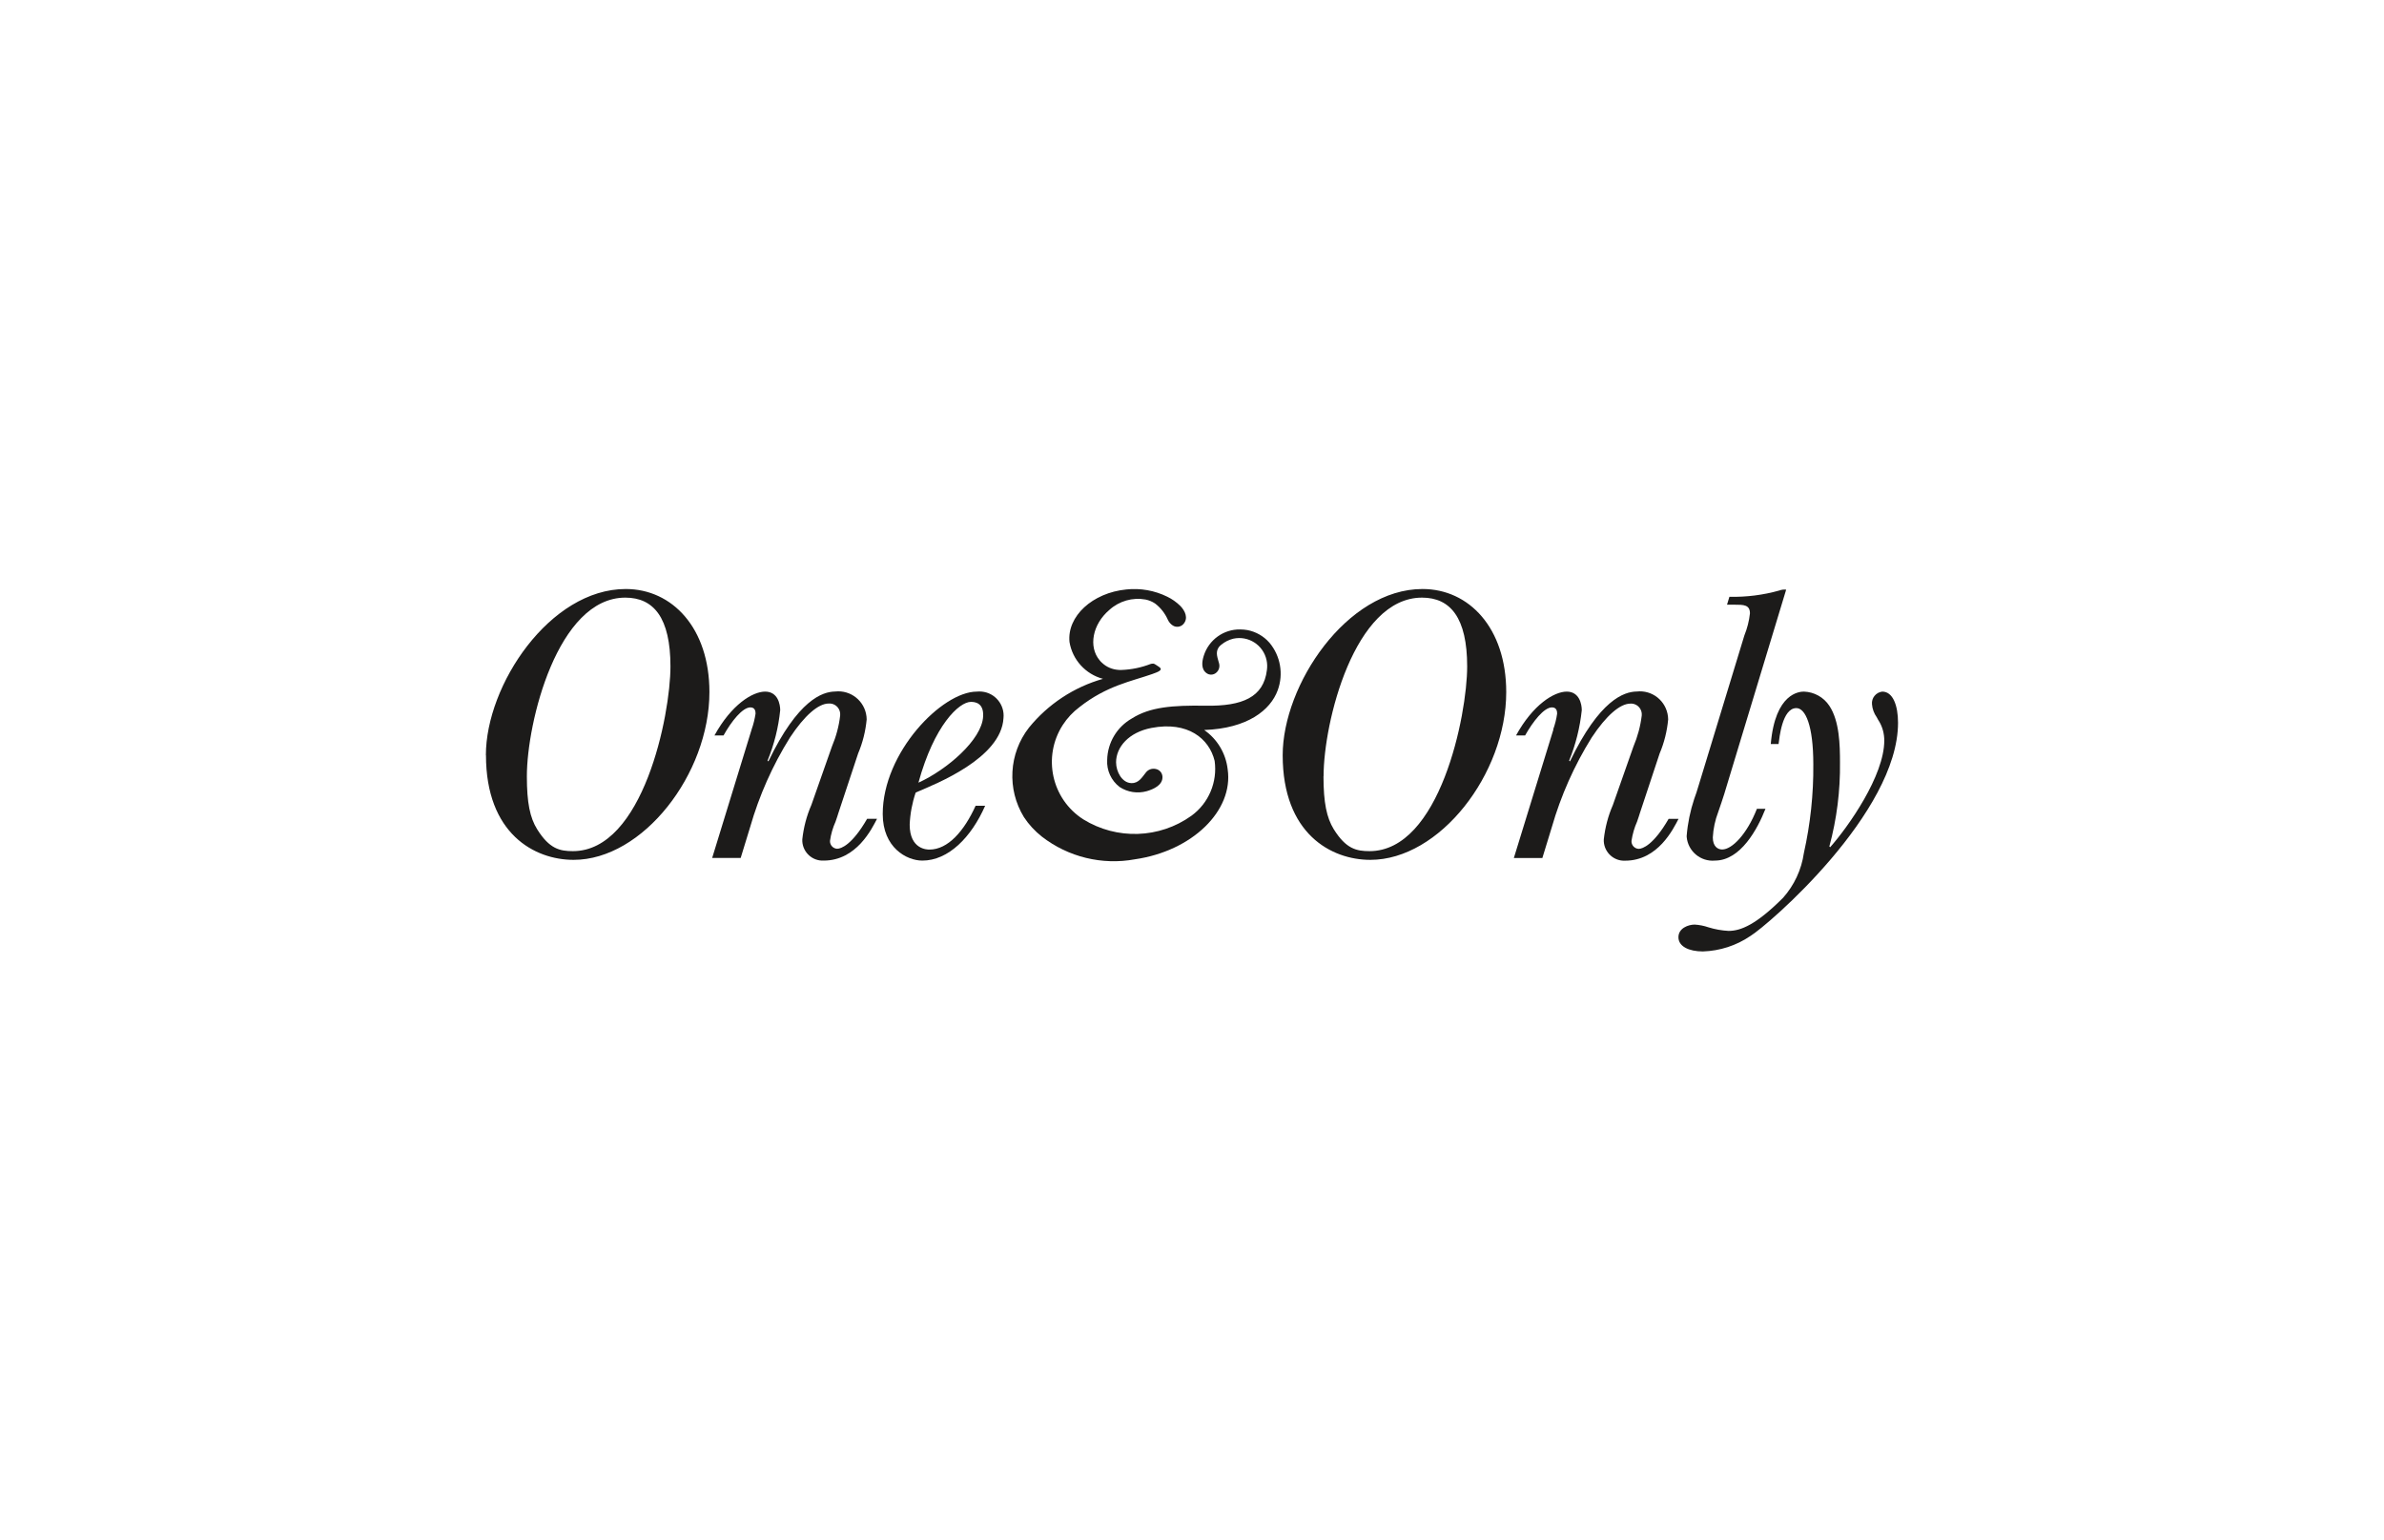 <svg xmlns="http://www.w3.org/2000/svg" id="uuid-ff107223-6891-4361-b88f-a8a096a4d11c" viewBox="0 0 260 168"><g id="uuid-4a93bd98-7628-479e-812c-560262961421"><g id="uuid-11058841-a579-4095-92b4-0f654358a18b"><path id="uuid-a0c8aaff-5614-48da-b635-a7483a159d3f" d="M53,82.36c0,8.58,5.3,11.42,9.56,11.42,7.54,0,14.81-9.35,14.81-18.3,0-6.98-4.05-11.24-9.13-11.24-8.27,0-15.25,10.47-15.25,18.13M57.46,84.66c0-5.86,3.34-19.48,10.74-19.48,3.1,0,4.92,2.21,4.92,7.51s-2.98,20.14-10.64,20.14c-1.42,0-2.56-.24-3.9-2.39-.78-1.25-1.12-2.89-1.12-5.77" fill="#1c1b1a" stroke-width="0"></path><path id="uuid-0566f359-28ad-4239-b166-2922346f4146" d="M81.97,79.56c.2-.56.34-1.13.43-1.72,0-.17,0-.69-.56-.69-.86,0-2.07,1.51-2.93,3.06h-.99c1.85-3.36,4.15-4.78,5.53-4.78s1.64,1.38,1.64,2.02c-.19,1.89-.66,3.75-1.38,5.51l.09.08c3.23-6.72,5.9-7.6,7.28-7.62,1.7-.19,3.23,1.03,3.42,2.73.01.1.02.21.02.31-.12,1.28-.43,2.53-.93,3.71l-2.16,6.52c-.04.12-.17.56-.3.91-.3.67-.51,1.38-.61,2.11-.02.45.33.84.78.86.43,0,1.64-.43,3.27-3.27h1.08c-.56,1.08-2.24,4.56-5.82,4.56-1.22.06-2.26-.88-2.33-2.1,0-.07,0-.15,0-.22.14-1.29.47-2.56.99-3.75l2.24-6.37c.46-1.09.77-2.23.9-3.4.06-.65-.41-1.23-1.06-1.29-.06,0-.12,0-.19,0-1.12,0-2.63,1.29-4.22,3.7-1.9,3.04-3.36,6.33-4.35,9.78l-1.03,3.36h-3.11l4.3-14Z" fill="#1c1b1a" stroke-width="0"></path><path id="uuid-3c4330d1-6108-4b7a-94fc-f699a8082907" d="M106.4,87.88c-1.25,2.76-3.01,4.78-5.04,4.78-.21,0-2.15,0-2.15-2.72.05-1.19.27-2.36.65-3.49.04,0,.21-.12.26-.12,1.89-.82,9.08-3.62,9.32-8.01.15-1.45-.91-2.75-2.36-2.89-.18-.02-.37-.02-.55,0-3.79,0-10.26,6.63-10.26,13.35,0,3.66,2.6,5.08,4.32,5.08,2.84,0,5.34-2.54,6.85-5.98h-1.03ZM100.16,85.38c1.72-6.29,4.44-8.83,5.73-8.83.51,0,1.41.15,1.33,1.59-.13,2.54-3.96,5.82-7.07,7.23" fill="#1c1b1a" stroke-width="0"></path><path id="uuid-8da410dd-65ed-4ee3-bd4a-4c68dbfdf880" d="M139.89,82.36c0,8.58,5.3,11.42,9.56,11.42,7.54,0,14.82-9.35,14.82-18.3,0-6.98-4.05-11.24-9.13-11.24-8.27,0-15.25,10.47-15.25,18.13M144.35,84.66c0-5.86,3.34-19.48,10.74-19.48,3.1,0,4.92,2.21,4.92,7.51s-2.98,20.14-10.65,20.14c-1.42,0-2.56-.24-3.9-2.39-.77-1.25-1.12-2.89-1.12-5.77" fill="#1c1b1a" stroke-width="0"></path><path id="uuid-7a0eb2ec-3f75-4ef8-a9ee-e0cb7e04a227" d="M169.39,79.56c.2-.56.35-1.13.43-1.72,0-.17,0-.69-.56-.69-.86,0-2.06,1.51-2.93,3.06h-.99c1.85-3.36,4.15-4.78,5.53-4.78s1.64,1.38,1.64,2.02c-.2,1.89-.66,3.75-1.38,5.51l.09.08c3.23-6.72,5.9-7.6,7.28-7.62,1.7-.19,3.22,1.03,3.41,2.73.01.11.02.21.02.32-.12,1.28-.43,2.53-.93,3.71l-2.16,6.52c-.04.12-.17.56-.3.91-.3.67-.5,1.38-.61,2.11-.02.45.33.84.78.86.43,0,1.63-.43,3.27-3.27h1.08c-.56,1.08-2.24,4.56-5.82,4.56-1.22.06-2.26-.88-2.33-2.1,0-.07,0-.15,0-.22.14-1.29.47-2.56.99-3.75l2.24-6.37c.46-1.09.77-2.23.91-3.4.06-.65-.41-1.23-1.06-1.29-.06,0-.12,0-.18,0-1.12,0-2.63,1.29-4.22,3.7-1.9,3.04-3.36,6.34-4.35,9.78l-1.03,3.36h-3.11l4.31-14Z" fill="#1c1b1a" stroke-width="0"></path><path id="uuid-59403aa2-61c6-42c9-8164-8f9019f61c07" d="M192.54,88.22c-.86,2.19-2.71,5.64-5.51,5.64-1.56.14-2.94-1.02-3.08-2.58,0-.04,0-.09,0-.13.11-1.36.39-2.71.82-4.01.13-.34.35-.99.52-1.59l4.95-16.24c.31-.77.52-1.58.61-2.41,0-.95-.69-.95-1.72-.95h-.78l.26-.86c1.84.04,3.68-.19,5.45-.69.23-.09.49-.12.74-.09l-6.76,22.31c-.17.56-.43,1.29-.65,1.94-.34.89-.54,1.82-.59,2.77,0,.99.54,1.32,1.02,1.32,1.08,0,2.71-1.68,3.79-4.44h.95Z" fill="#1c1b1a" stroke-width="0"></path><path id="uuid-54c177c0-cd8f-4946-80e4-342d2c4906c6" d="M193.12,81.16c.48-5.6,3.15-5.73,3.62-5.73,1.12.04,2.15.61,2.77,1.55,1.11,1.66,1.16,4.31,1.16,6.16.04,3.1-.35,6.19-1.16,9.18l.09.08c1.98-2.24,5.9-7.79,5.9-11.63,0-.71-.17-1.4-.52-2.02-.11-.17-.21-.34-.3-.52-.3-.42-.48-.91-.52-1.42-.07-.69.44-1.3,1.12-1.38,1.16,0,1.72,1.51,1.72,3.4,0,9.82-14.13,22.05-16.11,23.26-1.53,1.04-3.32,1.62-5.17,1.68-1.55,0-2.67-.56-2.67-1.55s1.08-1.38,1.77-1.38c.51.03,1.02.13,1.51.3.71.22,1.45.35,2.19.39,1.33,0,3.01-.68,5.94-3.61,1.22-1.37,2.01-3.07,2.27-4.88.71-3.18,1.06-6.43,1.03-9.69,0-4.23-.86-6.12-1.85-6.12-1.55,0-1.85,3.27-1.94,3.92h-.86Z" fill="#1c1b1a" stroke-width="0"></path><path id="uuid-2c73eb2c-6b7d-4cda-aefd-ee627e3a0f53" d="M138.42,70.07c-.62-.7-1.45-1.17-2.37-1.35-.25-.04-.5-.07-.75-.07h-.03c-1.82-.04-3.45,1.14-3.99,2.88-.2.63-.31,1.45.31,1.89.32.23.75.21,1.05-.05.29-.24.41-.63.32-.99-.15-.61-.45-1.21-.04-1.79.07-.09.15-.17.23-.24.01-.01.02-.02.04-.03h0c.38-.32.83-.54,1.31-.66,1.65-.36,3.27.68,3.63,2.33.08.36.09.73.04,1.09-.36,2.97-2.67,3.95-6.68,3.89-3.62-.06-6.08.14-8.05,1.39-1.63.93-2.65,2.64-2.69,4.52-.07,1.15.44,2.25,1.35,2.95.88.58,1.96.74,2.97.46.71-.21,1.74-.65,1.71-1.56-.01-.42-.31-.78-.73-.86-.4-.09-.81.05-1.06.36-.44.54-.79,1.21-1.61,1.18-1.02-.03-1.66-1.26-1.66-2.27,0-1.63,1.35-3.27,3.87-3.75,3.95-.75,6.29,1.16,6.88,3.6.32,2.31-.65,4.61-2.53,5.98-3.49,2.5-8.15,2.65-11.8.39-3.46-2.22-4.46-6.82-2.24-10.28.49-.76,1.11-1.42,1.83-1.96,2.97-2.34,5.67-2.81,7.92-3.6.67-.24,1.26-.45.75-.79-.38-.25-.48-.33-.61-.35-.11,0-.21,0-.31.04-1.01.39-2.08.61-3.16.65-.01,0-.02,0-.03,0-.04,0-.07,0-.11,0h-.1s-.09,0-.13-.01h-.01c-.65-.05-1.26-.31-1.73-.75-.1-.09-.2-.18-.28-.29-1.25-1.48-.78-3.94,1.06-5.5,1.07-.97,2.53-1.39,3.95-1.13.37.08.72.22,1.03.43.61.46,1.09,1.08,1.4,1.78.12.26.31.48.55.63.36.22.83.16,1.12-.14.61-.65.2-1.49-.33-2.02-.41-.4-.89-.74-1.41-.99-1.38-.68-2.92-.95-4.45-.79-3.71.36-6.49,2.93-6.21,5.73.32,1.94,1.75,3.51,3.65,4.02-3.17.9-5.99,2.76-8.07,5.32-2.2,2.82-2.42,6.71-.55,9.76.53.81,1.2,1.53,1.96,2.13,2.88,2.23,6.57,3.13,10.15,2.47,6.24-.9,10.77-5.3,10.11-9.82-.2-1.73-1.13-3.29-2.56-4.28,4.73-.17,7.23-2.17,8.02-4.34.65-1.77.3-3.75-.91-5.19" fill="#1c1b1a" stroke-width="0"></path></g></g></svg>